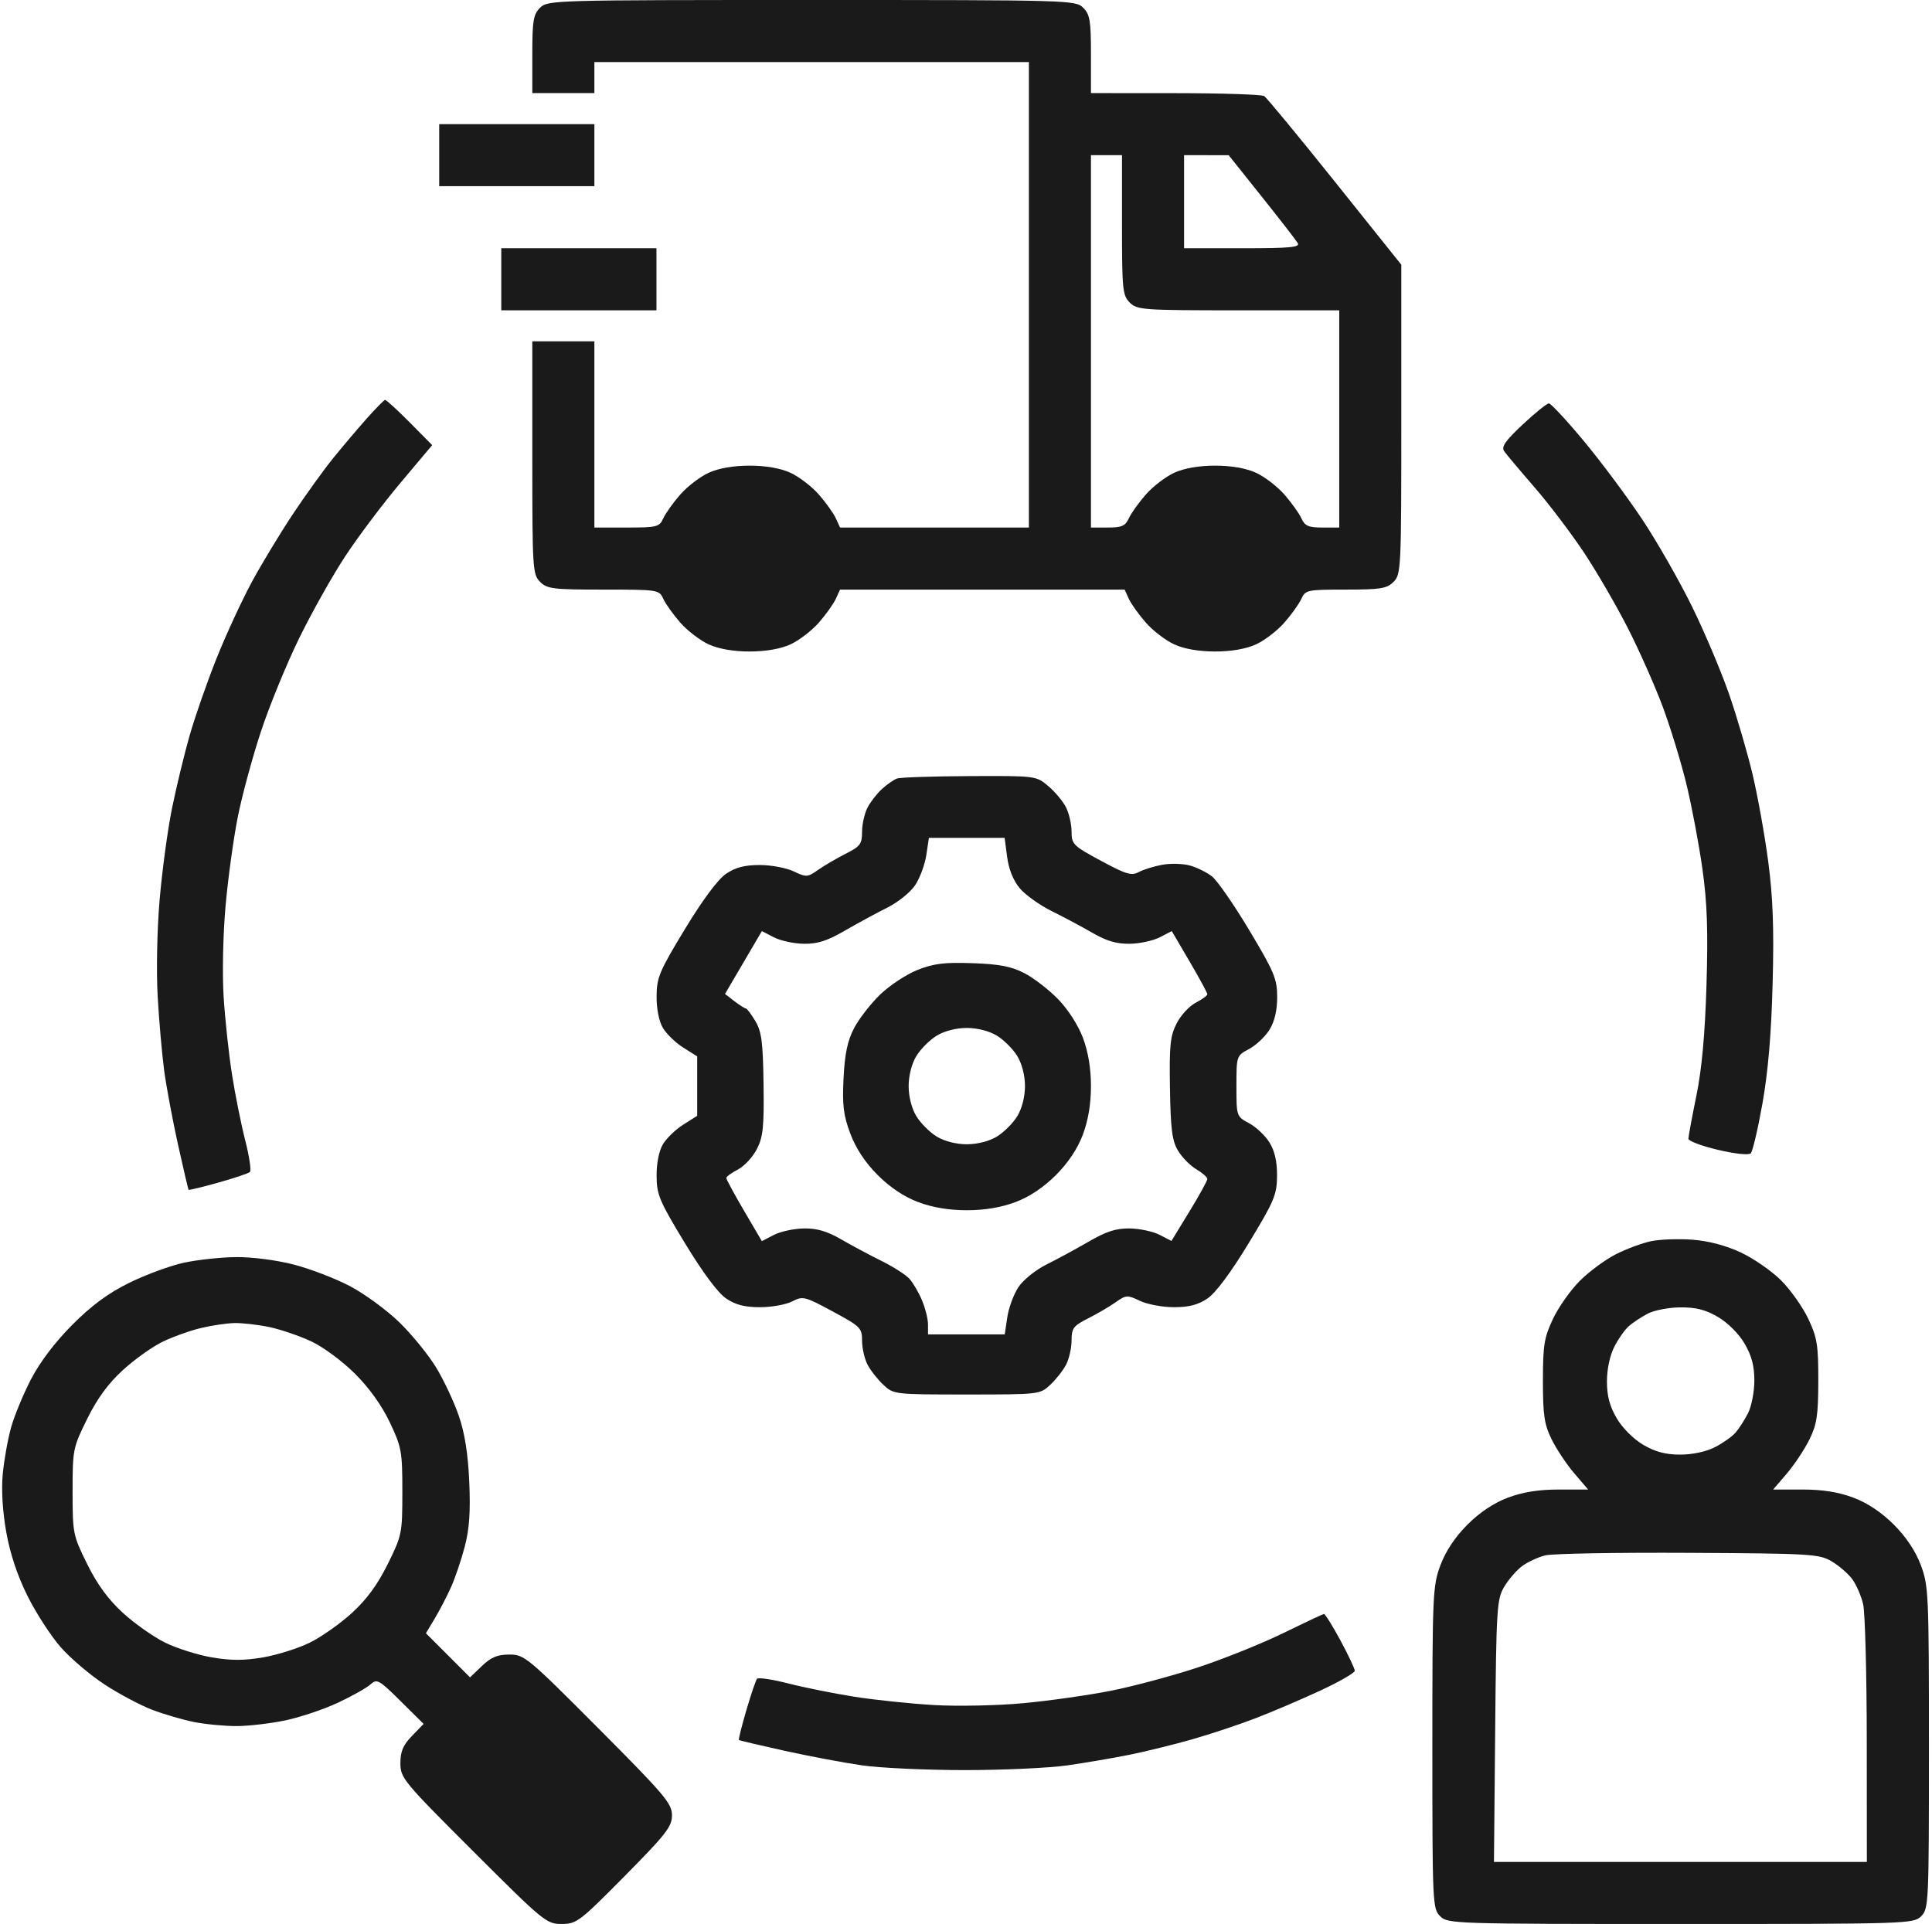<?xml version="1.0" encoding="UTF-8"?> <svg xmlns="http://www.w3.org/2000/svg" width="498" height="496" viewBox="0 0 498 496" fill="none"> <path fill-rule="evenodd" clip-rule="evenodd" d="M139.21 2C137.477 3.733 137.21 5.333 137.21 14V24H145.21H153.21V20V16H209.21H265.21V76V136H240.871H216.531L215.448 133.623C214.852 132.316 212.872 129.545 211.046 127.466C209.221 125.387 205.923 122.867 203.719 121.865C201.157 120.701 197.363 120.044 193.21 120.044C189.057 120.044 185.263 120.701 182.701 121.865C180.497 122.867 177.199 125.387 175.374 127.466C173.548 129.545 171.568 132.316 170.972 133.623C169.958 135.849 169.359 136 161.549 136H153.21V112V88H145.21H137.21V118C137.21 146.667 137.299 148.089 139.21 150C141.024 151.814 142.543 152 155.549 152C169.676 152 169.905 152.035 170.972 154.377C171.568 155.684 173.548 158.455 175.374 160.534C177.199 162.613 180.497 165.133 182.701 166.135C185.263 167.299 189.057 167.956 193.21 167.956C197.363 167.956 201.157 167.299 203.719 166.135C205.923 165.133 209.221 162.613 211.046 160.534C212.872 158.455 214.852 155.684 215.448 154.377L216.531 152H253.21H289.889L290.972 154.377C291.568 155.684 293.548 158.455 295.374 160.534C297.199 162.613 300.497 165.133 302.701 166.135C305.263 167.299 309.057 167.956 313.21 167.956C317.363 167.956 321.157 167.299 323.719 166.135C325.923 165.133 329.221 162.613 331.046 160.534C332.872 158.455 334.852 155.684 335.448 154.377C336.487 152.097 336.955 152 346.871 152C355.877 152 357.468 151.742 359.21 150C361.143 148.067 361.21 146.667 361.21 108.124V68.248L344.111 46.874C334.706 35.118 326.494 25.169 325.861 24.765C325.228 24.361 314.922 24.024 302.96 24.015L281.21 24V14C281.21 5.333 280.943 3.733 279.21 2C277.249 0.039 275.877 0 209.21 0C142.543 0 141.171 0.039 139.21 2ZM113.21 40V48H133.21H153.21V40V32H133.21H113.21V40ZM289.21 58C289.21 74.667 289.358 76.148 291.21 78C293.107 79.897 294.543 80 319.21 80H345.21V108V136H340.871C337.272 136 336.346 135.594 335.448 133.623C334.852 132.316 332.872 129.545 331.046 127.466C329.221 125.387 325.923 122.867 323.719 121.865C321.157 120.701 317.363 120.044 313.21 120.044C309.057 120.044 305.263 120.701 302.701 121.865C300.497 122.867 297.199 125.387 295.374 127.466C293.548 129.545 291.568 132.316 290.972 133.623C290.074 135.594 289.148 136 285.549 136H281.21V88V40H285.21H289.21V58ZM325.21 50.667C329.885 56.528 334.07 61.925 334.51 62.661C335.163 63.756 332.562 64 320.26 64H305.21V52V40L310.96 40.006L316.71 40.011L325.21 50.667ZM129.21 72V80H149.21H169.21V72V64H149.21H129.21V72ZM94.572 107.852C92.296 110.408 88.417 114.986 85.951 118.024C83.486 121.062 78.784 127.587 75.502 132.524C72.221 137.461 67.464 145.325 64.931 150C62.399 154.675 58.339 163.45 55.91 169.5C53.481 175.55 50.333 184.55 48.914 189.5C47.495 194.45 45.426 203 44.315 208.5C43.205 214 41.777 224.575 41.142 232C40.485 239.675 40.272 250.462 40.649 257C41.013 263.325 41.764 271.875 42.318 276C42.872 280.125 44.469 288.675 45.866 295C47.264 301.325 48.502 306.602 48.618 306.727C48.735 306.851 52.178 306.018 56.27 304.876C60.362 303.733 64.029 302.501 64.419 302.139C64.81 301.777 64.266 298.11 63.211 293.991C62.156 289.871 60.621 282.225 59.8 277C58.979 271.775 58.01 262.775 57.645 257C57.271 251.067 57.489 240.846 58.147 233.5C58.787 226.35 60.212 216 61.314 210.5C62.416 205 65.104 195.1 67.287 188.5C69.47 181.9 73.899 171.1 77.13 164.5C80.362 157.9 85.703 148.398 89.001 143.384C92.299 138.371 98.688 129.878 103.2 124.511L111.404 114.754L105.588 108.877C102.39 105.645 99.534 103.046 99.241 103.102C98.949 103.158 96.848 105.295 94.572 107.852ZM392.507 109.429C388.041 113.611 386.94 115.19 387.71 116.306C388.26 117.102 391.746 121.251 395.457 125.526C399.168 129.801 404.907 137.36 408.211 142.325C411.516 147.29 416.642 156.111 419.602 161.926C422.563 167.742 426.617 176.884 428.611 182.243C430.606 187.602 433.356 196.602 434.722 202.243C436.089 207.884 437.933 217.675 438.821 224C440.053 232.783 440.301 239.871 439.87 254C439.481 266.744 438.67 275.611 437.261 282.5C436.137 288 435.215 292.98 435.213 293.567C435.211 294.154 438.627 295.44 442.803 296.424C447.216 297.465 450.767 297.843 451.282 297.328C451.77 296.84 453.126 291.055 454.297 284.471C455.755 276.277 456.583 266.505 456.922 253.5C457.293 239.268 457.008 231.396 455.788 222.134C454.892 215.332 453.076 205.207 451.752 199.634C450.427 194.06 447.71 184.775 445.712 179C443.715 173.225 439.438 163.1 436.209 156.5C432.979 149.9 427.203 139.775 423.373 134C419.542 128.225 412.759 119.112 408.299 113.75C403.839 108.388 399.765 104 399.247 104C398.728 104 395.695 106.443 392.507 109.429ZM231.21 200.706C230.385 201.008 228.655 202.21 227.365 203.377C226.075 204.545 224.388 206.715 223.615 208.2C222.842 209.686 222.21 212.489 222.21 214.43C222.21 217.578 221.751 218.192 217.96 220.11C215.622 221.293 212.428 223.165 210.861 224.269C208.156 226.176 207.84 226.194 204.578 224.638C202.688 223.737 198.749 223 195.824 223C191.963 223 189.592 223.617 187.173 225.25C185.068 226.671 181.156 231.923 176.559 239.5C169.959 250.378 169.275 252 169.244 256.846C169.223 260.079 169.864 263.298 170.865 264.992C171.775 266.533 174.137 268.816 176.115 270.065L179.71 272.337V280V287.663L176.115 289.935C174.137 291.184 171.775 293.467 170.865 295.008C169.864 296.702 169.223 299.921 169.244 303.154C169.275 308 169.959 309.622 176.559 320.5C181.156 328.077 185.068 333.329 187.173 334.75C189.608 336.394 191.96 337 195.908 337C198.879 337 202.608 336.328 204.196 335.507C206.958 334.079 207.411 334.192 214.646 338.094C221.823 341.965 222.21 342.351 222.21 345.637C222.21 347.541 222.842 350.314 223.615 351.8C224.388 353.285 226.224 355.625 227.696 357C230.353 359.484 230.495 359.5 249.21 359.5C267.925 359.5 268.067 359.484 270.724 357C272.196 355.625 274.032 353.285 274.805 351.8C275.578 350.314 276.21 347.511 276.21 345.57C276.21 342.422 276.669 341.808 280.46 339.89C282.797 338.707 285.992 336.835 287.559 335.731C290.264 333.824 290.58 333.806 293.842 335.362C295.732 336.263 299.671 337 302.596 337C306.457 337 308.828 336.383 311.247 334.75C313.352 333.329 317.264 328.077 321.861 320.5C328.478 309.595 329.145 308.009 329.176 303.118C329.199 299.456 328.579 296.714 327.234 294.538C326.147 292.779 323.784 290.547 321.984 289.577C318.715 287.817 318.71 287.802 318.71 280C318.71 272.198 318.715 272.183 321.984 270.423C323.784 269.453 326.147 267.221 327.234 265.462C328.54 263.348 329.21 260.498 329.21 257.054C329.21 252.374 328.482 250.626 322.049 239.868C318.11 233.281 313.783 227.023 312.433 225.961C311.083 224.899 308.508 223.624 306.711 223.128C304.914 222.632 301.704 222.546 299.577 222.938C297.45 223.329 294.73 224.177 293.531 224.822C291.661 225.828 290.28 225.416 283.781 221.91C276.597 218.035 276.21 217.649 276.21 214.363C276.21 212.459 275.551 209.627 274.746 208.069C273.941 206.512 271.881 204.06 270.169 202.619C267.066 200.008 267.002 200 249.883 200.079C240.438 200.122 232.035 200.405 231.21 200.706ZM259.61 220.958C260.031 224.133 261.206 227.03 262.878 229.017C264.314 230.723 268.013 233.365 271.099 234.888C274.185 236.41 278.93 238.943 281.644 240.516C285.234 242.598 287.84 243.357 291.215 243.306C293.765 243.268 297.245 242.516 298.947 241.636L302.041 240.036L306.626 247.856C309.147 252.157 311.21 255.962 311.21 256.312C311.21 256.662 309.864 257.644 308.22 258.495C306.575 259.345 304.358 261.749 303.294 263.836C301.634 267.09 301.388 269.475 301.571 280.565C301.744 291.094 302.128 294.079 303.633 296.614C304.649 298.327 306.77 300.49 308.346 301.421C309.921 302.352 311.21 303.485 311.21 303.94C311.21 304.394 309.127 308.175 306.581 312.342L301.952 319.918L298.902 318.341C297.224 317.473 293.773 316.732 291.231 316.694C287.701 316.641 285.21 317.436 280.678 320.062C277.416 321.953 272.488 324.625 269.728 326C266.941 327.389 263.732 329.977 262.51 331.823C261.3 333.651 260.012 337.139 259.647 339.573L258.983 344H249.096H239.21V341.468C239.21 340.075 238.518 337.279 237.672 335.254C236.826 333.23 235.363 330.72 234.422 329.677C233.48 328.634 230.235 326.557 227.21 325.062C224.185 323.567 219.49 321.057 216.776 319.484C213.186 317.402 210.58 316.643 207.205 316.694C204.655 316.732 201.175 317.484 199.473 318.364L196.379 319.964L191.794 312.144C189.273 307.843 187.21 304.038 187.21 303.688C187.21 303.338 188.556 302.356 190.2 301.505C191.845 300.655 194.046 298.281 195.092 296.229C196.705 293.064 196.966 290.533 196.815 279.5C196.666 268.661 196.316 265.96 194.708 263.25C193.647 261.462 192.538 259.99 192.244 259.978C191.95 259.966 190.623 259.12 189.294 258.098L186.878 256.241L191.629 248.139L196.379 240.036L199.473 241.636C201.175 242.516 204.647 243.268 207.189 243.306C210.719 243.359 213.21 242.564 217.742 239.938C221.004 238.047 225.932 235.375 228.692 234C231.479 232.611 234.688 230.023 235.91 228.177C237.12 226.349 238.408 222.861 238.773 220.427L239.437 216H249.195H258.952L259.61 220.958ZM236.492 250.052C233.622 251.187 229.27 254.064 226.82 256.445C224.37 258.826 221.35 262.737 220.109 265.137C218.446 268.352 217.742 271.736 217.435 278C217.092 284.993 217.405 287.526 219.2 292.289C220.644 296.117 223.033 299.728 226.258 302.952C229.431 306.126 233.079 308.555 236.709 309.914C240.39 311.291 244.638 312 249.21 312C253.782 312 258.03 311.291 261.711 309.914C265.341 308.555 268.989 306.126 272.162 302.952C275.336 299.779 277.765 296.131 279.124 292.501C280.501 288.82 281.21 284.572 281.21 280C281.21 275.455 280.502 271.182 279.149 267.567C277.934 264.318 275.313 260.232 272.762 257.607C270.383 255.159 266.473 252.138 264.073 250.893C260.701 249.144 257.666 248.557 250.71 248.309C243.441 248.051 240.706 248.386 236.492 250.052ZM256.969 266.995C258.762 268.088 261.122 270.448 262.215 272.241C263.421 274.218 264.203 277.27 264.203 280C264.203 282.73 263.421 285.782 262.215 287.759C261.122 289.552 258.762 291.912 256.969 293.005C254.992 294.211 251.94 294.993 249.21 294.993C246.48 294.993 243.428 294.211 241.451 293.005C239.658 291.912 237.298 289.552 236.205 287.759C234.999 285.782 234.217 282.73 234.217 280C234.217 277.27 234.999 274.218 236.205 272.241C237.298 270.448 239.658 268.088 241.451 266.995C243.428 265.789 246.48 265.007 249.21 265.007C251.94 265.007 254.992 265.789 256.969 266.995ZM425.565 319.983C423.285 320.465 419.215 321.977 416.519 323.343C413.824 324.709 409.657 327.778 407.259 330.163C404.861 332.548 401.731 336.975 400.304 340C398.026 344.83 397.71 346.778 397.71 356C397.71 364.876 398.059 367.208 399.965 371.076C401.205 373.592 403.827 377.53 405.793 379.826L409.366 384H401.825C396.63 384 392.551 384.649 388.709 386.086C385.079 387.445 381.431 389.874 378.258 393.048C375.084 396.221 372.655 399.869 371.296 403.499C369.304 408.823 369.21 410.952 369.21 450.538C369.21 490.667 369.274 492.064 371.21 494C373.166 495.956 374.543 496 433.21 496C491.877 496 493.254 495.956 495.21 494C497.146 492.064 497.21 490.667 497.21 450.538C497.21 410.952 497.116 408.823 495.124 403.499C493.765 399.869 491.336 396.221 488.162 393.048C484.989 389.874 481.341 387.445 477.711 386.086C473.869 384.649 469.79 384 464.595 384H457.054L460.575 379.886C462.512 377.623 465.127 373.686 466.386 371.136C468.326 367.205 468.677 364.902 468.692 356C468.708 346.757 468.4 344.842 466.116 340C464.689 336.975 461.539 332.518 459.116 330.095C456.693 327.672 452.01 324.427 448.71 322.884C444.834 321.072 440.409 319.907 436.21 319.593C432.635 319.326 427.845 319.501 425.565 319.983ZM47.378 325.533C43.895 326.289 37.595 328.606 33.378 330.681C27.911 333.371 23.696 336.47 18.694 341.477C14.25 345.926 10.343 351.066 8.034 355.5C6.029 359.35 3.699 364.975 2.856 368C2.012 371.025 1.046 376.425 0.71 380C0.325 384.091 0.661 389.65 1.616 395C2.616 400.602 4.493 406.227 7.121 411.5C9.315 415.9 13.168 421.835 15.684 424.69C18.201 427.544 23.286 431.859 26.985 434.279C30.684 436.699 36.185 439.622 39.21 440.775C42.235 441.927 47.095 443.349 50.009 443.935C52.924 444.521 57.874 444.992 61.009 444.983C64.145 444.973 69.821 444.306 73.622 443.501C77.424 442.695 83.492 440.653 87.107 438.961C90.721 437.27 94.488 435.153 95.478 434.257C97.167 432.729 97.643 432.991 103.236 438.525L109.194 444.421L106.202 447.508C103.902 449.881 103.21 451.512 103.21 454.557C103.21 458.367 103.933 459.242 121.97 477.26C140.123 495.394 140.86 496 144.771 496C148.616 496 149.407 495.399 161.011 483.661C171.738 472.811 173.21 470.916 173.21 467.964C173.21 464.94 171.321 462.709 154.254 445.576C135.946 427.197 135.161 426.545 131.296 426.545C128.23 426.545 126.576 427.233 124.225 429.485L121.157 432.425L115.471 426.74L109.786 421.054L112.048 417.277C113.292 415.2 115.181 411.566 116.245 409.202C117.309 406.838 118.909 402.113 119.801 398.702C120.991 394.146 121.298 389.713 120.958 382C120.639 374.754 119.804 369.486 118.265 365C117.038 361.425 114.422 355.841 112.452 352.59C110.483 349.34 106.218 344.093 102.977 340.93C99.735 337.768 93.984 333.552 90.197 331.562C86.41 329.572 79.841 327.057 75.601 325.972C71.199 324.846 64.847 324.034 60.8 324.079C56.901 324.123 50.86 324.778 47.378 325.533ZM442.846 339.527C445.373 341.008 448.202 343.837 449.683 346.364C451.511 349.483 452.21 352.118 452.21 355.888C452.21 358.754 451.481 362.539 450.589 364.3C449.698 366.06 448.236 368.335 447.339 369.356C446.443 370.377 444.04 372.065 442 373.106C439.766 374.246 436.219 375 433.088 375C429.329 375 426.69 374.299 423.574 372.473C421.047 370.992 418.218 368.163 416.737 365.636C414.911 362.52 414.21 359.881 414.21 356.122C414.21 352.991 414.964 349.444 416.104 347.21C417.145 345.17 418.833 342.769 419.854 341.875C420.875 340.981 423.06 339.537 424.71 338.665C426.36 337.793 430.145 337.062 433.122 337.04C437.157 337.01 439.632 337.643 442.846 339.527ZM69.411 342.115C72.325 342.728 77.185 344.385 80.21 345.798C83.28 347.231 88.263 350.913 91.488 354.131C95.185 357.819 98.428 362.347 100.488 366.698C103.513 373.083 103.71 374.177 103.71 384.552C103.71 395.312 103.611 395.804 99.951 403.21C97.332 408.508 94.525 412.339 90.701 415.835C87.68 418.595 82.774 422.045 79.797 423.501C76.82 424.958 71.42 426.657 67.797 427.278C62.906 428.116 59.514 428.116 54.623 427.278C51 426.657 45.6 424.958 42.623 423.501C39.646 422.045 34.74 418.595 31.719 415.835C27.895 412.339 25.088 408.508 22.469 403.21C18.806 395.798 18.71 395.32 18.71 384.5C18.71 373.68 18.806 373.202 22.469 365.79C25.079 360.509 27.896 356.66 31.683 353.199C34.683 350.457 39.273 347.18 41.882 345.917C44.492 344.653 48.896 343.069 51.669 342.395C54.441 341.721 58.375 341.132 60.411 341.085C62.446 341.038 66.496 341.502 69.411 342.115ZM472.105 402.5C473.973 403.6 476.365 405.66 477.422 407.077C478.478 408.495 479.752 411.42 480.253 413.577C480.753 415.735 481.173 431.563 481.186 448.75L481.21 480H433.15H385.089L385.4 446.25C385.691 414.611 385.835 412.288 387.71 409.105C388.81 407.237 390.89 404.829 392.333 403.754C393.775 402.679 396.475 401.427 398.333 400.972C400.19 400.517 416.785 400.224 435.21 400.322C466.734 400.49 468.91 400.618 472.105 402.5ZM330.71 421.047C325.21 423.733 315.31 427.71 308.71 429.885C302.11 432.061 291.985 434.771 286.21 435.907C280.435 437.044 270.31 438.476 263.71 439.09C257.093 439.705 246.776 439.917 240.71 439.561C234.66 439.207 225.435 438.242 220.21 437.417C214.985 436.592 207.339 435.054 203.219 433.999C199.1 432.944 195.462 432.4 195.136 432.791C194.81 433.181 193.568 436.838 192.377 440.917C191.185 444.996 190.323 448.439 190.46 448.569C190.598 448.698 195.885 449.948 202.21 451.347C208.535 452.746 217.535 454.44 222.21 455.112C226.885 455.784 238.81 456.333 248.71 456.333C258.61 456.333 270.535 455.78 275.21 455.104C279.885 454.428 287.085 453.195 291.21 452.364C295.335 451.533 302.573 449.75 307.295 448.402C312.017 447.055 319.398 444.598 323.696 442.942C327.995 441.287 335.494 438.083 340.361 435.821C345.228 433.56 349.21 431.267 349.21 430.725C349.21 430.183 347.54 426.648 345.5 422.87C343.459 419.091 341.546 416.037 341.25 416.082C340.953 416.128 336.21 418.362 330.71 421.047Z" fill="#1A1A1A"></path> </svg> 